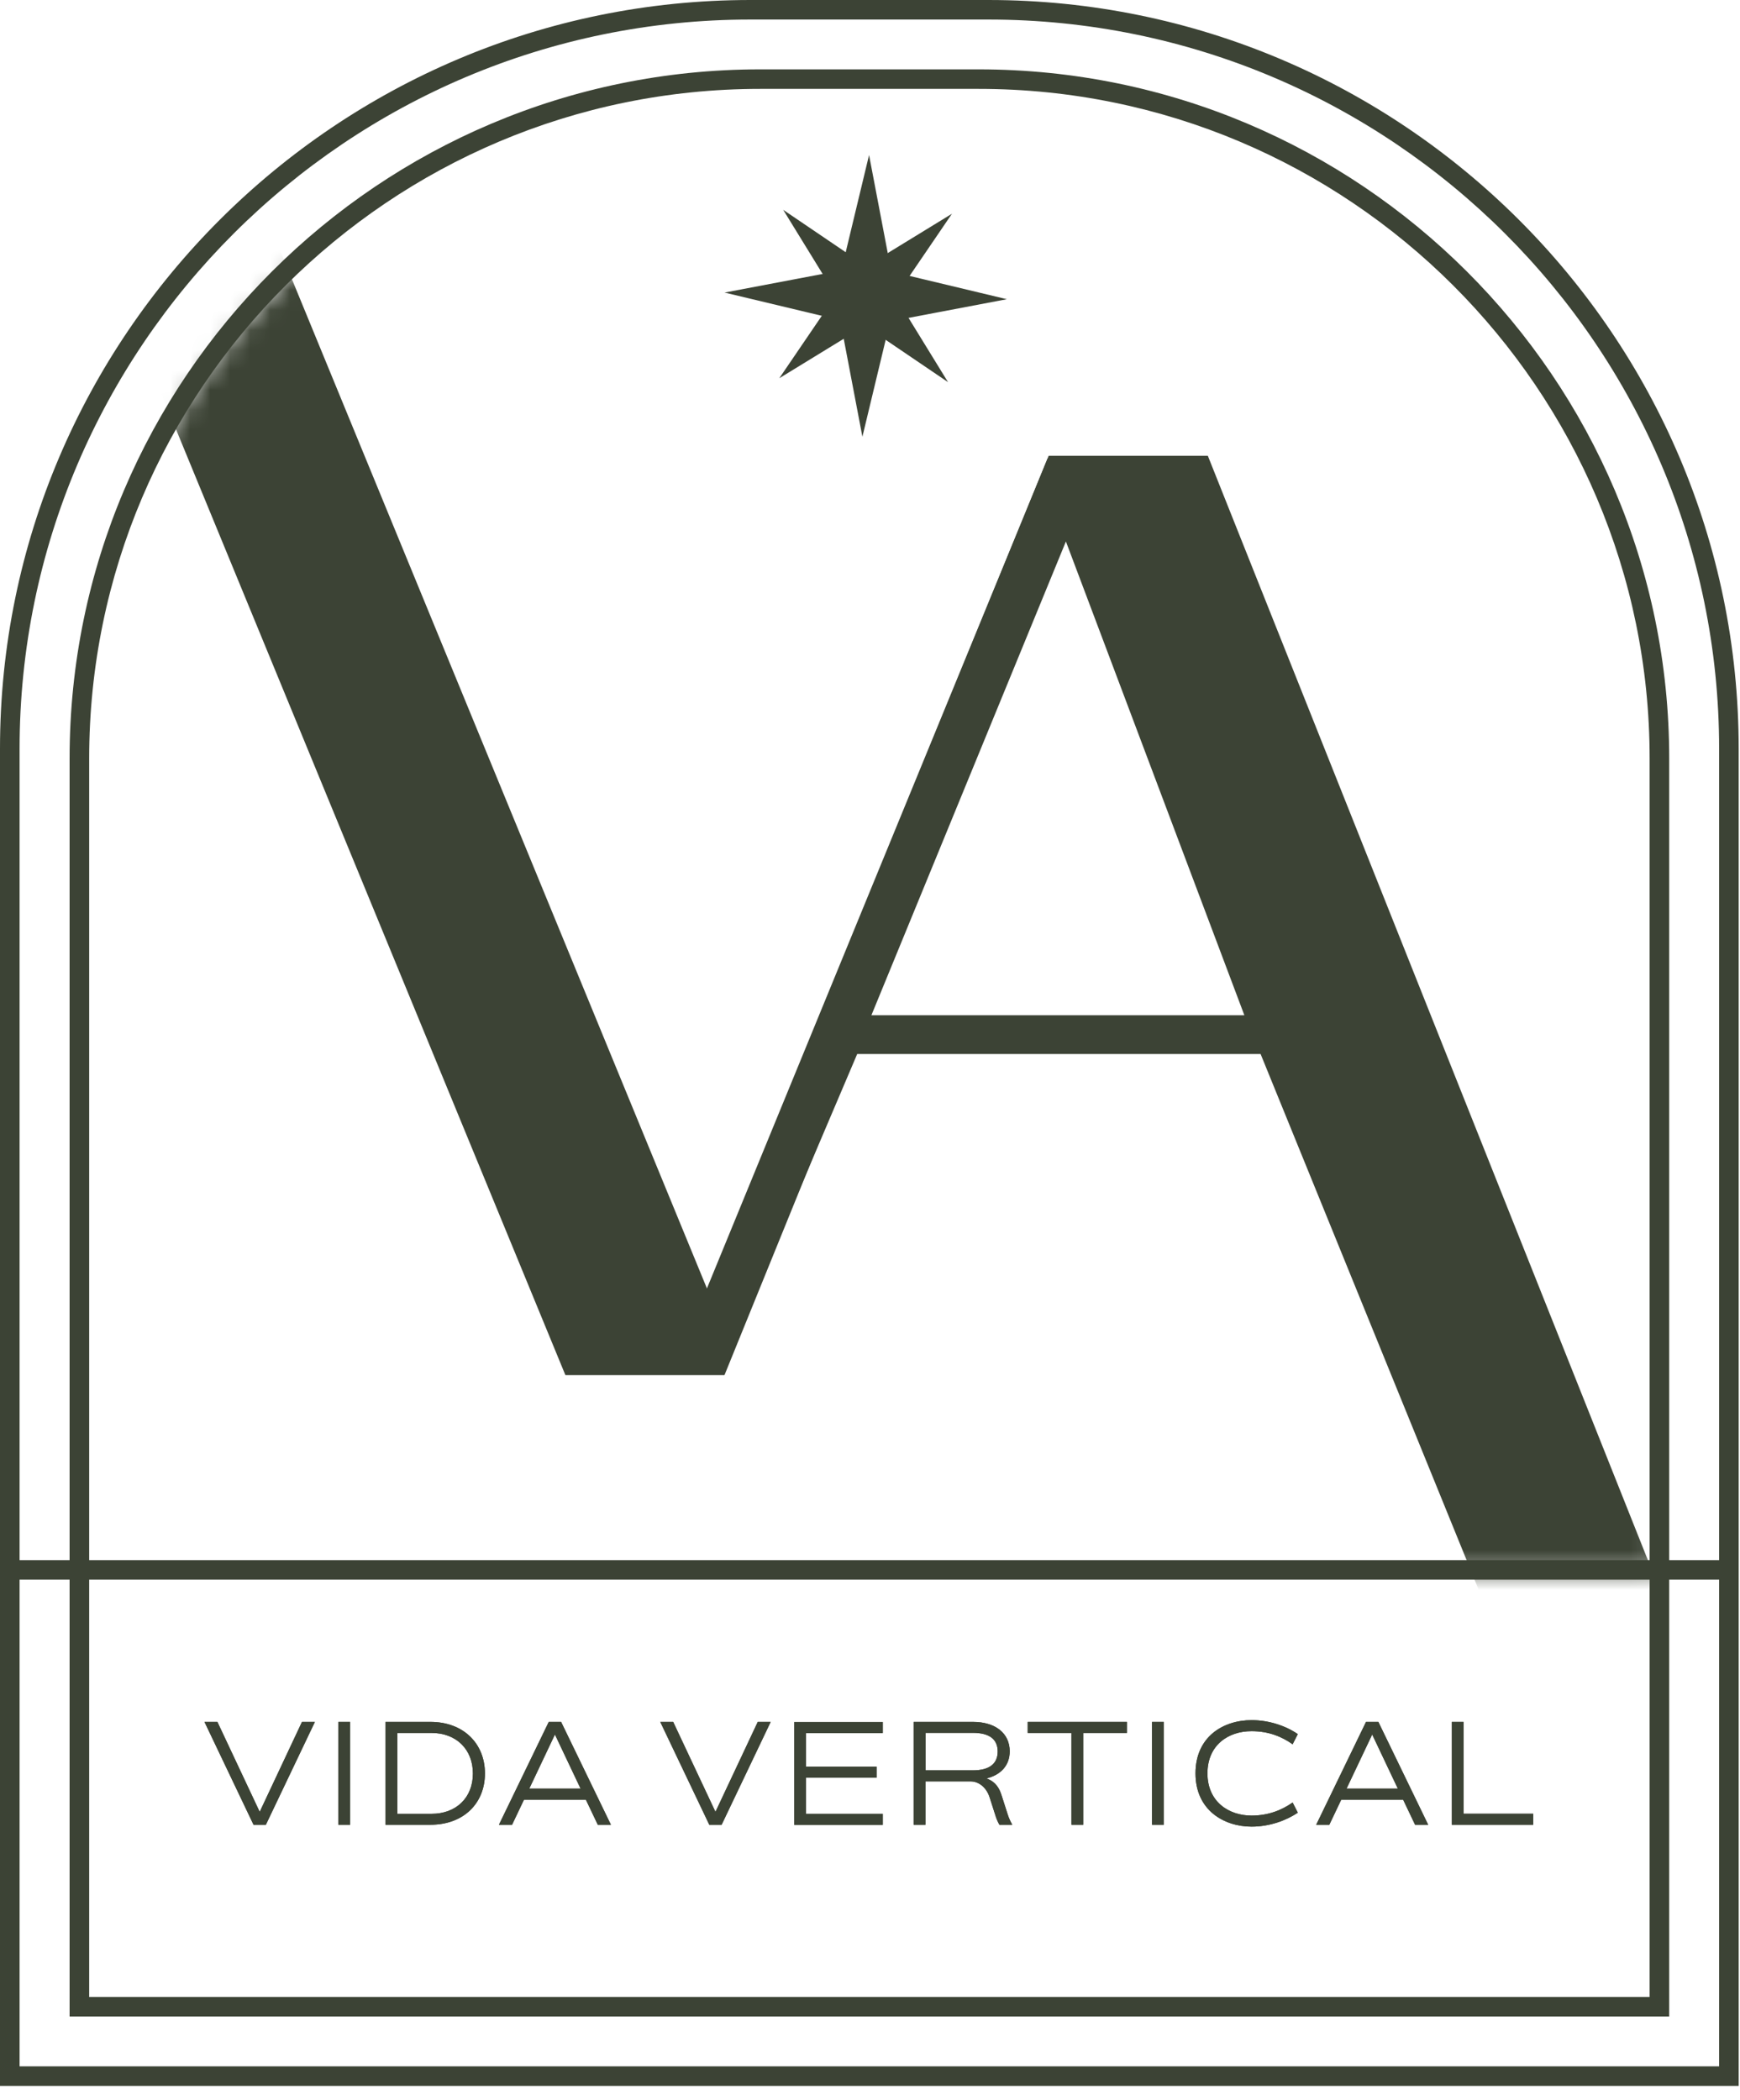 <svg width="87" height="105" viewBox="0 0 87 105" fill="none" xmlns="http://www.w3.org/2000/svg">
<path d="M83.46 100.818H3.48V37.914C3.48 18.92 18.966 3.468 38 3.468H48.939C67.974 3.468 83.46 18.92 83.46 37.914V100.818ZM4.459 99.841H82.481V37.914C82.481 19.457 67.435 4.444 48.939 4.444H38C19.504 4.444 4.459 19.457 4.459 37.914V99.837V99.841Z" fill="#3C4335"/>
<path d="M86.934 104.286H0V37.435C0 16.796 16.827 0 37.516 0H49.419C70.103 0 86.934 16.791 86.934 37.435V104.286ZM0.979 103.309H85.956V37.435C85.956 17.333 69.564 0.977 49.419 0.977H37.516C17.37 0.977 0.979 17.333 0.979 37.435V103.309Z" fill="#3C4335"/>
<mask id="mask0_97_1647" style="mask-type:luminance" maskUnits="userSpaceOnUse" x="4" y="4" width="79" height="75">
<path d="M38.005 4.308H48.929C67.68 4.308 82.901 19.497 82.901 38.207V78.577H4.033V38.207C4.033 19.497 19.255 4.308 38.005 4.308Z" fill="white"/>
</mask>
<g mask="url(#mask0_97_1647)">
<path d="M52.375 22.93L35.382 64.502L5.717 -7.633H-3.181L28.27 68.751H36.224L54.847 22.93H52.375Z" fill="#3C4335"/>
<path d="M52.434 22.788L33.625 68.609H36.087L42.86 52.697H63.03L81.233 97.414H90.131L60.392 22.788H52.434ZM62.218 50.758H43.57L53.295 27.072L62.218 50.758Z" fill="#3C4335"/>
</g>
<path d="M85.956 78H0V78.977H85.956V78Z" fill="#3C4335"/>
<path d="M44.48 14.822L46.6 18.261L43.257 15.995L39.806 18.105L42.082 14.769L39.968 11.331L43.311 13.597L46.756 11.487L44.48 14.822Z" fill="#3C4335"/>
<path d="M47.402 19.106L43.247 16.288L38.964 18.911L41.788 14.764L39.16 10.491L43.316 13.309L47.598 10.686L44.774 14.832L47.402 19.106ZM43.262 15.707L45.792 17.426L44.192 14.823L45.914 12.298L43.306 13.895L40.775 12.176L42.376 14.779L40.653 17.304L43.262 15.707Z" fill="#3C4335"/>
<path d="M44.348 13.782L49.174 14.935L44.299 15.858L43.144 20.674L42.214 15.809L37.393 14.657L42.263 13.734L43.418 8.918L44.348 13.782Z" fill="#3C4335"/>
<path d="M43.12 21.836L42.009 16.009L36.228 14.627L42.067 13.519L43.453 7.751L44.564 13.577L50.344 14.959L44.505 16.068L43.12 21.836ZM38.558 14.686L42.43 15.609L43.174 19.511L44.099 15.648L48.009 14.906L44.138 13.983L43.394 10.08L42.469 13.944L38.558 14.686Z" fill="#3C4335"/>
<path d="M15.745 86.088L13.293 91.231H12.677L10.224 86.088H10.87L12.985 90.586L15.099 86.088H15.745Z" fill="#3C4335"/>
<path d="M16.92 86.088H17.507V91.231H16.92V86.088Z" fill="#3C4335"/>
<path d="M24.247 88.667C24.247 90.166 23.17 91.231 21.521 91.231H19.274V86.088H21.521C23.17 86.088 24.247 87.168 24.247 88.667ZM23.645 88.667C23.645 87.461 22.813 86.64 21.575 86.64H19.866V90.684H21.575C22.813 90.684 23.645 89.873 23.645 88.672V88.667Z" fill="#3C4335"/>
<path d="M29.293 89.976H26.2L25.603 91.231H24.947L27.438 86.088H28.055L30.546 91.231H29.89L29.293 89.976ZM29.029 89.424L27.746 86.718L26.464 89.424H29.029Z" fill="#3C4335"/>
<path d="M38.534 86.088L36.081 91.231H35.465L33.013 86.088H33.659L35.773 90.586L37.888 86.088H38.534Z" fill="#3C4335"/>
<path d="M40.301 86.64V88.325H43.829V88.877H40.301V90.684H44.138V91.236H39.713V86.093H44.138V86.645H40.301V86.64Z" fill="#3C4335"/>
<path d="M50.613 91.231H49.972C49.913 91.133 49.845 90.987 49.8 90.855L49.482 89.864C49.326 89.37 48.944 89.063 48.533 89.063H46.272V91.231H45.684V86.088H48.645C49.786 86.088 50.486 86.67 50.486 87.558C50.486 88.262 50.045 88.74 49.316 88.916C49.624 89.014 49.913 89.239 50.065 89.717L50.383 90.709C50.442 90.894 50.515 91.055 50.613 91.231ZM48.641 88.511C49.458 88.511 49.884 88.189 49.884 87.568C49.884 86.948 49.458 86.635 48.641 86.635H46.277V88.511H48.641ZM48.65 88.994L48.67 88.984H48.65V88.994Z" fill="#3C4335"/>
<path d="M56.349 86.64H54.161V91.231H53.574V86.64H51.386V86.088H56.349V86.64Z" fill="#3C4335"/>
<path d="M57.602 86.088H58.19V91.231H57.602V86.088Z" fill="#3C4335"/>
<path d="M59.775 88.662C59.775 86.826 61.165 86.001 62.58 86.001C63.466 86.001 64.298 86.293 64.89 86.699L64.631 87.207C64.092 86.826 63.436 86.552 62.575 86.552C61.42 86.552 60.373 87.241 60.373 88.662C60.373 90.083 61.44 90.772 62.575 90.772C63.417 90.772 64.092 90.499 64.631 90.118L64.89 90.626C64.288 91.031 63.461 91.324 62.58 91.324C61.195 91.324 59.775 90.499 59.775 88.662Z" fill="#3C4335"/>
<path d="M70.156 89.976H67.063L66.466 91.231H65.81L68.301 86.088H68.918L71.409 91.231H70.754L70.156 89.976ZM69.892 89.424L68.61 86.718L67.327 89.424H69.892Z" fill="#3C4335"/>
<path d="M76.661 90.679V91.231H72.589V86.088H73.176V90.679H76.661Z" fill="#3C4335"/>
<path d="M15.745 86.088L13.293 91.231H12.677L10.224 86.088H10.87L12.985 90.586L15.099 86.088H15.745Z" fill="#3C4335"/>
<path d="M16.92 86.088H17.507V91.231H16.92V86.088Z" fill="#3C4335"/>
<path d="M24.247 88.667C24.247 90.166 23.17 91.231 21.521 91.231H19.274V86.088H21.521C23.17 86.088 24.247 87.168 24.247 88.667ZM23.645 88.667C23.645 87.461 22.813 86.64 21.575 86.64H19.866V90.684H21.575C22.813 90.684 23.645 89.873 23.645 88.672V88.667Z" fill="#3C4335"/>
<path d="M29.293 89.976H26.2L25.603 91.231H24.947L27.438 86.088H28.055L30.546 91.231H29.89L29.293 89.976ZM29.029 89.424L27.746 86.718L26.464 89.424H29.029Z" fill="#3C4335"/>
<path d="M38.534 86.088L36.081 91.231H35.465L33.013 86.088H33.659L35.773 90.586L37.888 86.088H38.534Z" fill="#3C4335"/>
<path d="M40.301 86.64V88.325H43.829V88.877H40.301V90.684H44.138V91.236H39.713V86.093H44.138V86.645H40.301V86.64Z" fill="#3C4335"/>
<path d="M50.613 91.231H49.972C49.913 91.133 49.845 90.987 49.8 90.855L49.482 89.864C49.326 89.37 48.944 89.063 48.533 89.063H46.272V91.231H45.684V86.088H48.645C49.786 86.088 50.486 86.67 50.486 87.558C50.486 88.262 50.045 88.74 49.316 88.916C49.624 89.014 49.913 89.239 50.065 89.717L50.383 90.709C50.442 90.894 50.515 91.055 50.613 91.231ZM48.641 88.511C49.458 88.511 49.884 88.189 49.884 87.568C49.884 86.948 49.458 86.635 48.641 86.635H46.277V88.511H48.641ZM48.65 88.994L48.67 88.984H48.65V88.994Z" fill="#3C4335"/>
<path d="M56.349 86.64H54.161V91.231H53.574V86.64H51.386V86.088H56.349V86.64Z" fill="#3C4335"/>
<path d="M57.602 86.088H58.19V91.231H57.602V86.088Z" fill="#3C4335"/>
<path d="M59.775 88.662C59.775 86.826 61.165 86.001 62.58 86.001C63.466 86.001 64.298 86.293 64.89 86.699L64.631 87.207C64.092 86.826 63.436 86.552 62.575 86.552C61.42 86.552 60.373 87.241 60.373 88.662C60.373 90.083 61.44 90.772 62.575 90.772C63.417 90.772 64.092 90.499 64.631 90.118L64.89 90.626C64.288 91.031 63.461 91.324 62.58 91.324C61.195 91.324 59.775 90.499 59.775 88.662Z" fill="#3C4335"/>
<path d="M70.156 89.976H67.063L66.466 91.231H65.81L68.301 86.088H68.918L71.409 91.231H70.754L70.156 89.976ZM69.892 89.424L68.61 86.718L67.327 89.424H69.892Z" fill="#3C4335"/>
<path d="M76.661 90.679V91.231H72.589V86.088H73.176V90.679H76.661Z" fill="#3C4335"/>
</svg>
